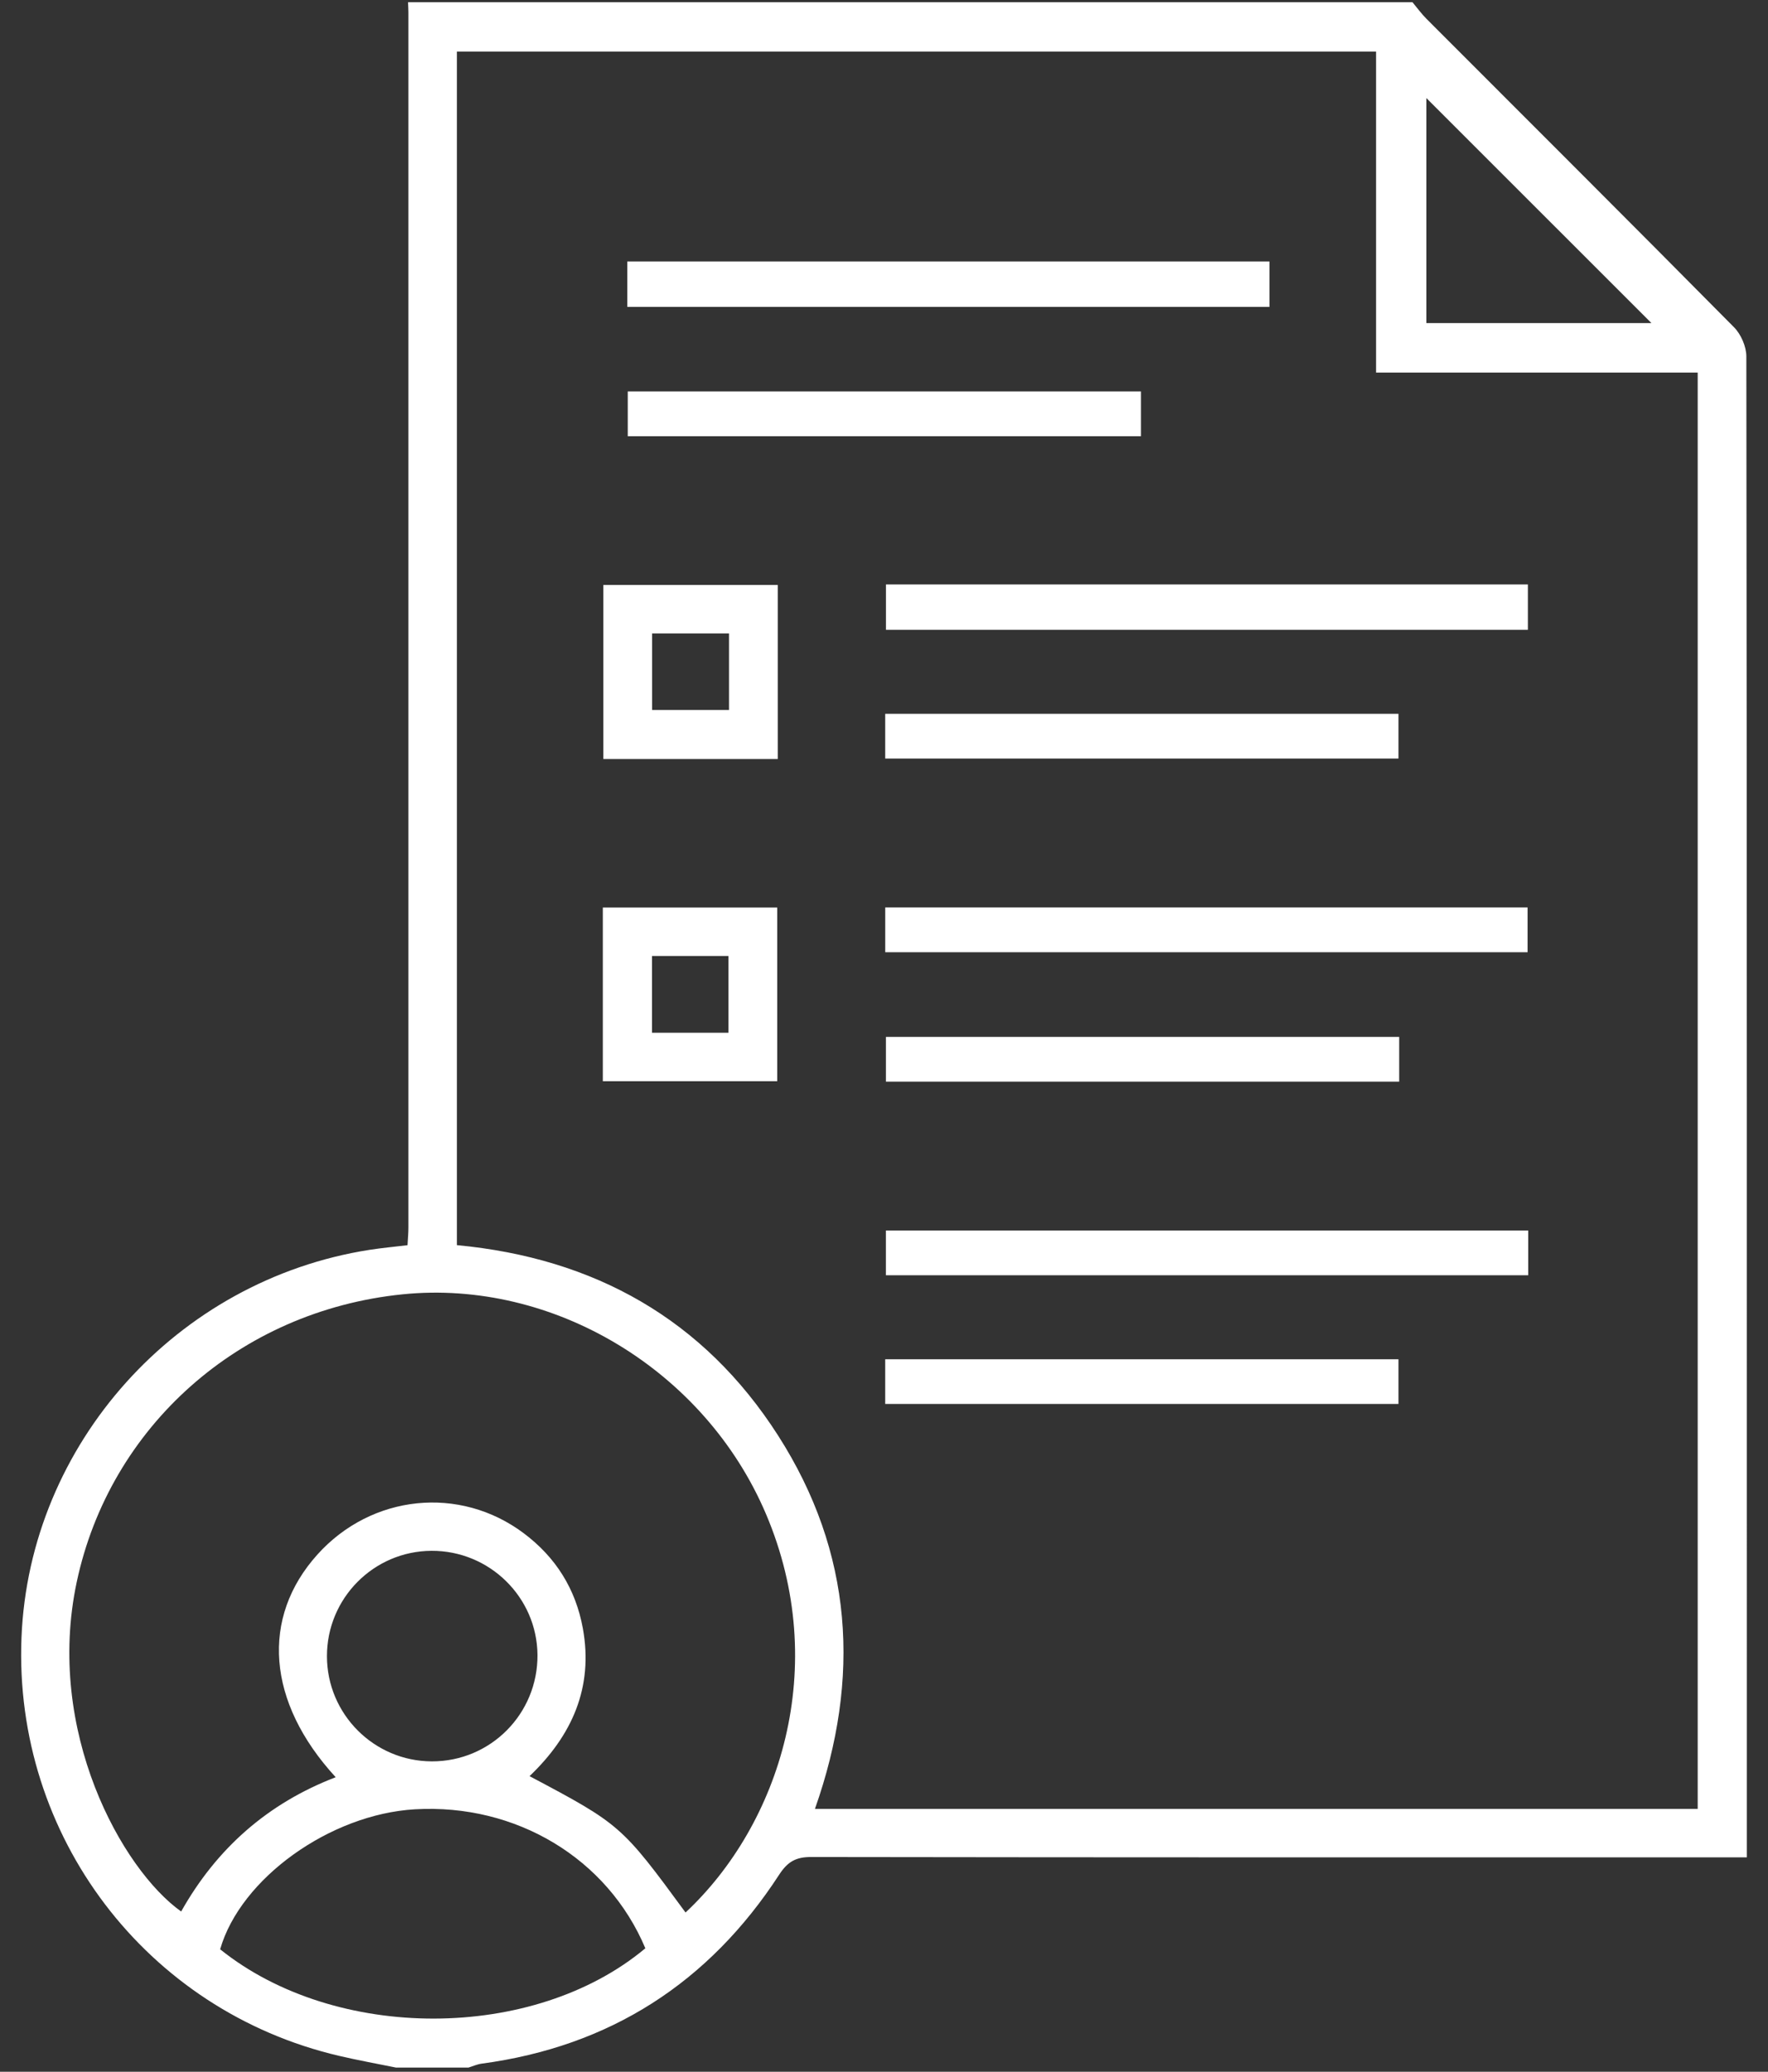 <svg width="64" height="75" viewBox="0 0 64 75" fill="none" xmlns="http://www.w3.org/2000/svg">
<rect x="0" y="0" width="64" height="75" fill="#333333" stroke="none"/>
<path id="Vector" d="M51.13 0.08C51.299 0.282 51.453 0.497 51.638 0.682C55.351 4.401 59.074 8.111 62.77 11.847C63.023 12.102 63.216 12.547 63.216 12.904C63.238 30.762 63.235 48.621 63.235 66.48C63.235 66.696 63.235 66.913 63.235 67.238C62.917 67.238 62.636 67.238 62.356 67.238C51.358 67.238 40.361 67.242 29.364 67.225C28.808 67.224 28.511 67.395 28.206 67.864C25.662 71.778 22.079 74.083 17.434 74.706C17.273 74.727 17.118 74.799 16.96 74.847C16.084 74.847 15.208 74.847 14.331 74.847C13.646 74.707 12.957 74.584 12.276 74.424C5.289 72.79 0.488 66.462 0.778 59.277C1.061 52.278 6.394 46.336 13.379 45.245C13.829 45.175 14.284 45.134 14.752 45.077C14.765 44.827 14.784 44.635 14.784 44.443C14.785 29.777 14.785 15.111 14.784 0.444C14.784 0.323 14.774 0.202 14.77 0.08C26.89 0.08 39.01 0.08 51.13 0.08ZM32.044 50.825C32.044 50.262 32.044 49.757 32.044 49.207C38.237 49.207 44.403 49.207 50.623 49.207C50.623 49.721 50.623 50.243 50.623 50.825C44.465 50.825 38.282 50.825 32.044 50.825ZM50.649 37.536C50.649 38.101 50.649 38.606 50.649 39.156C44.455 39.156 38.289 39.156 32.07 39.156C32.07 38.639 32.07 38.117 32.07 37.536C38.229 37.536 44.413 37.536 50.649 37.536ZM21.822 39.141C21.822 37.02 21.822 34.959 21.822 32.853C23.926 32.853 26.004 32.853 28.135 32.853C28.135 34.925 28.135 37.003 28.135 39.141C26.065 39.141 23.97 39.141 21.822 39.141ZM23.602 34.607C23.602 35.584 23.602 36.471 23.602 37.386C24.551 37.386 25.455 37.386 26.368 37.386C26.368 36.43 26.368 35.526 26.368 34.607C25.424 34.607 24.537 34.607 23.602 34.607ZM32.044 27.461C32.044 26.896 32.044 26.39 32.044 25.841C38.238 25.841 44.404 25.841 50.623 25.841C50.623 26.358 50.623 26.88 50.623 27.461C44.464 27.461 38.281 27.461 32.044 27.461ZM28.154 21.177C28.154 23.281 28.154 25.359 28.154 27.477C26.045 27.477 23.967 27.477 21.841 27.477C21.841 25.387 21.841 23.309 21.841 21.177C23.912 21.177 25.99 21.177 28.154 21.177ZM26.389 22.93C25.414 22.93 24.527 22.93 23.606 22.93C23.606 23.877 23.606 24.781 23.606 25.7C24.561 25.7 25.465 25.7 26.389 25.7C26.389 24.757 26.389 23.869 26.389 22.93ZM41.302 14.171C41.302 14.738 41.302 15.243 41.302 15.792C35.108 15.792 28.942 15.792 22.724 15.792C22.724 15.273 22.724 14.751 22.724 14.171C28.884 14.171 35.068 14.171 41.302 14.171ZM55.32 44.545C55.32 45.112 55.32 45.618 55.32 46.166C47.568 46.166 39.845 46.166 32.069 46.166C32.069 45.647 32.069 45.124 32.069 44.545C39.789 44.545 47.53 44.545 55.32 44.545ZM32.045 34.471C32.045 33.904 32.045 33.399 32.045 32.85C39.797 32.85 47.521 32.85 55.297 32.85C55.297 33.369 55.297 33.891 55.297 34.471C47.578 34.471 39.837 34.471 32.045 34.471ZM32.071 21.157C39.82 21.157 47.543 21.157 55.308 21.157C55.308 21.709 55.308 22.231 55.308 22.8C47.572 22.8 39.849 22.8 32.071 22.8C32.071 22.286 32.071 21.764 32.071 21.157ZM22.707 9.466C30.494 9.466 38.199 9.466 45.954 9.466C45.954 10.01 45.954 10.533 45.954 11.11C38.225 11.11 30.484 11.11 22.707 11.11C22.707 10.568 22.707 10.046 22.707 9.466ZM61.455 65.483C61.455 48.125 61.455 30.841 61.455 13.487C57.564 13.487 53.73 13.487 49.812 13.487C49.812 9.566 49.812 5.714 49.812 1.869C38.669 1.869 27.612 1.869 16.54 1.869C16.54 16.294 16.54 30.667 16.54 45.075C21.517 45.544 25.474 47.761 28.167 51.968C30.876 56.2 31.172 60.746 29.5 65.483C40.185 65.483 50.79 65.483 61.455 65.483ZM24.816 69.234C28.225 66.049 30.081 60.339 27.727 54.806C25.514 49.605 20.031 46.301 14.568 46.856C8.655 47.457 3.972 51.654 2.777 57.273C1.63 62.672 4.417 67.677 6.558 69.198C7.835 66.926 9.683 65.284 12.152 64.337C9.651 61.615 9.432 58.555 11.496 56.269C13.453 54.1 16.64 53.767 18.957 55.503C20.115 56.37 20.839 57.52 21.099 58.95C21.487 61.091 20.704 62.832 19.169 64.298C22.456 66.041 22.506 66.085 24.816 69.234ZM23.361 70.53C21.99 67.272 18.678 65.286 15.019 65.498C11.942 65.677 8.705 68.004 7.969 70.566C12.14 73.919 19.312 73.915 23.361 70.53ZM15.621 56.141C13.527 56.15 11.833 57.858 11.835 59.957C11.837 62.052 13.539 63.758 15.632 63.763C17.758 63.768 19.472 62.041 19.456 59.909C19.44 57.822 17.72 56.131 15.621 56.141ZM51.633 11.695C54.479 11.695 57.234 11.695 59.779 11.695C57.087 9.004 54.312 6.228 51.633 3.55C51.633 6.124 51.633 8.885 51.633 11.695Z" fill="white"/>
</svg>

